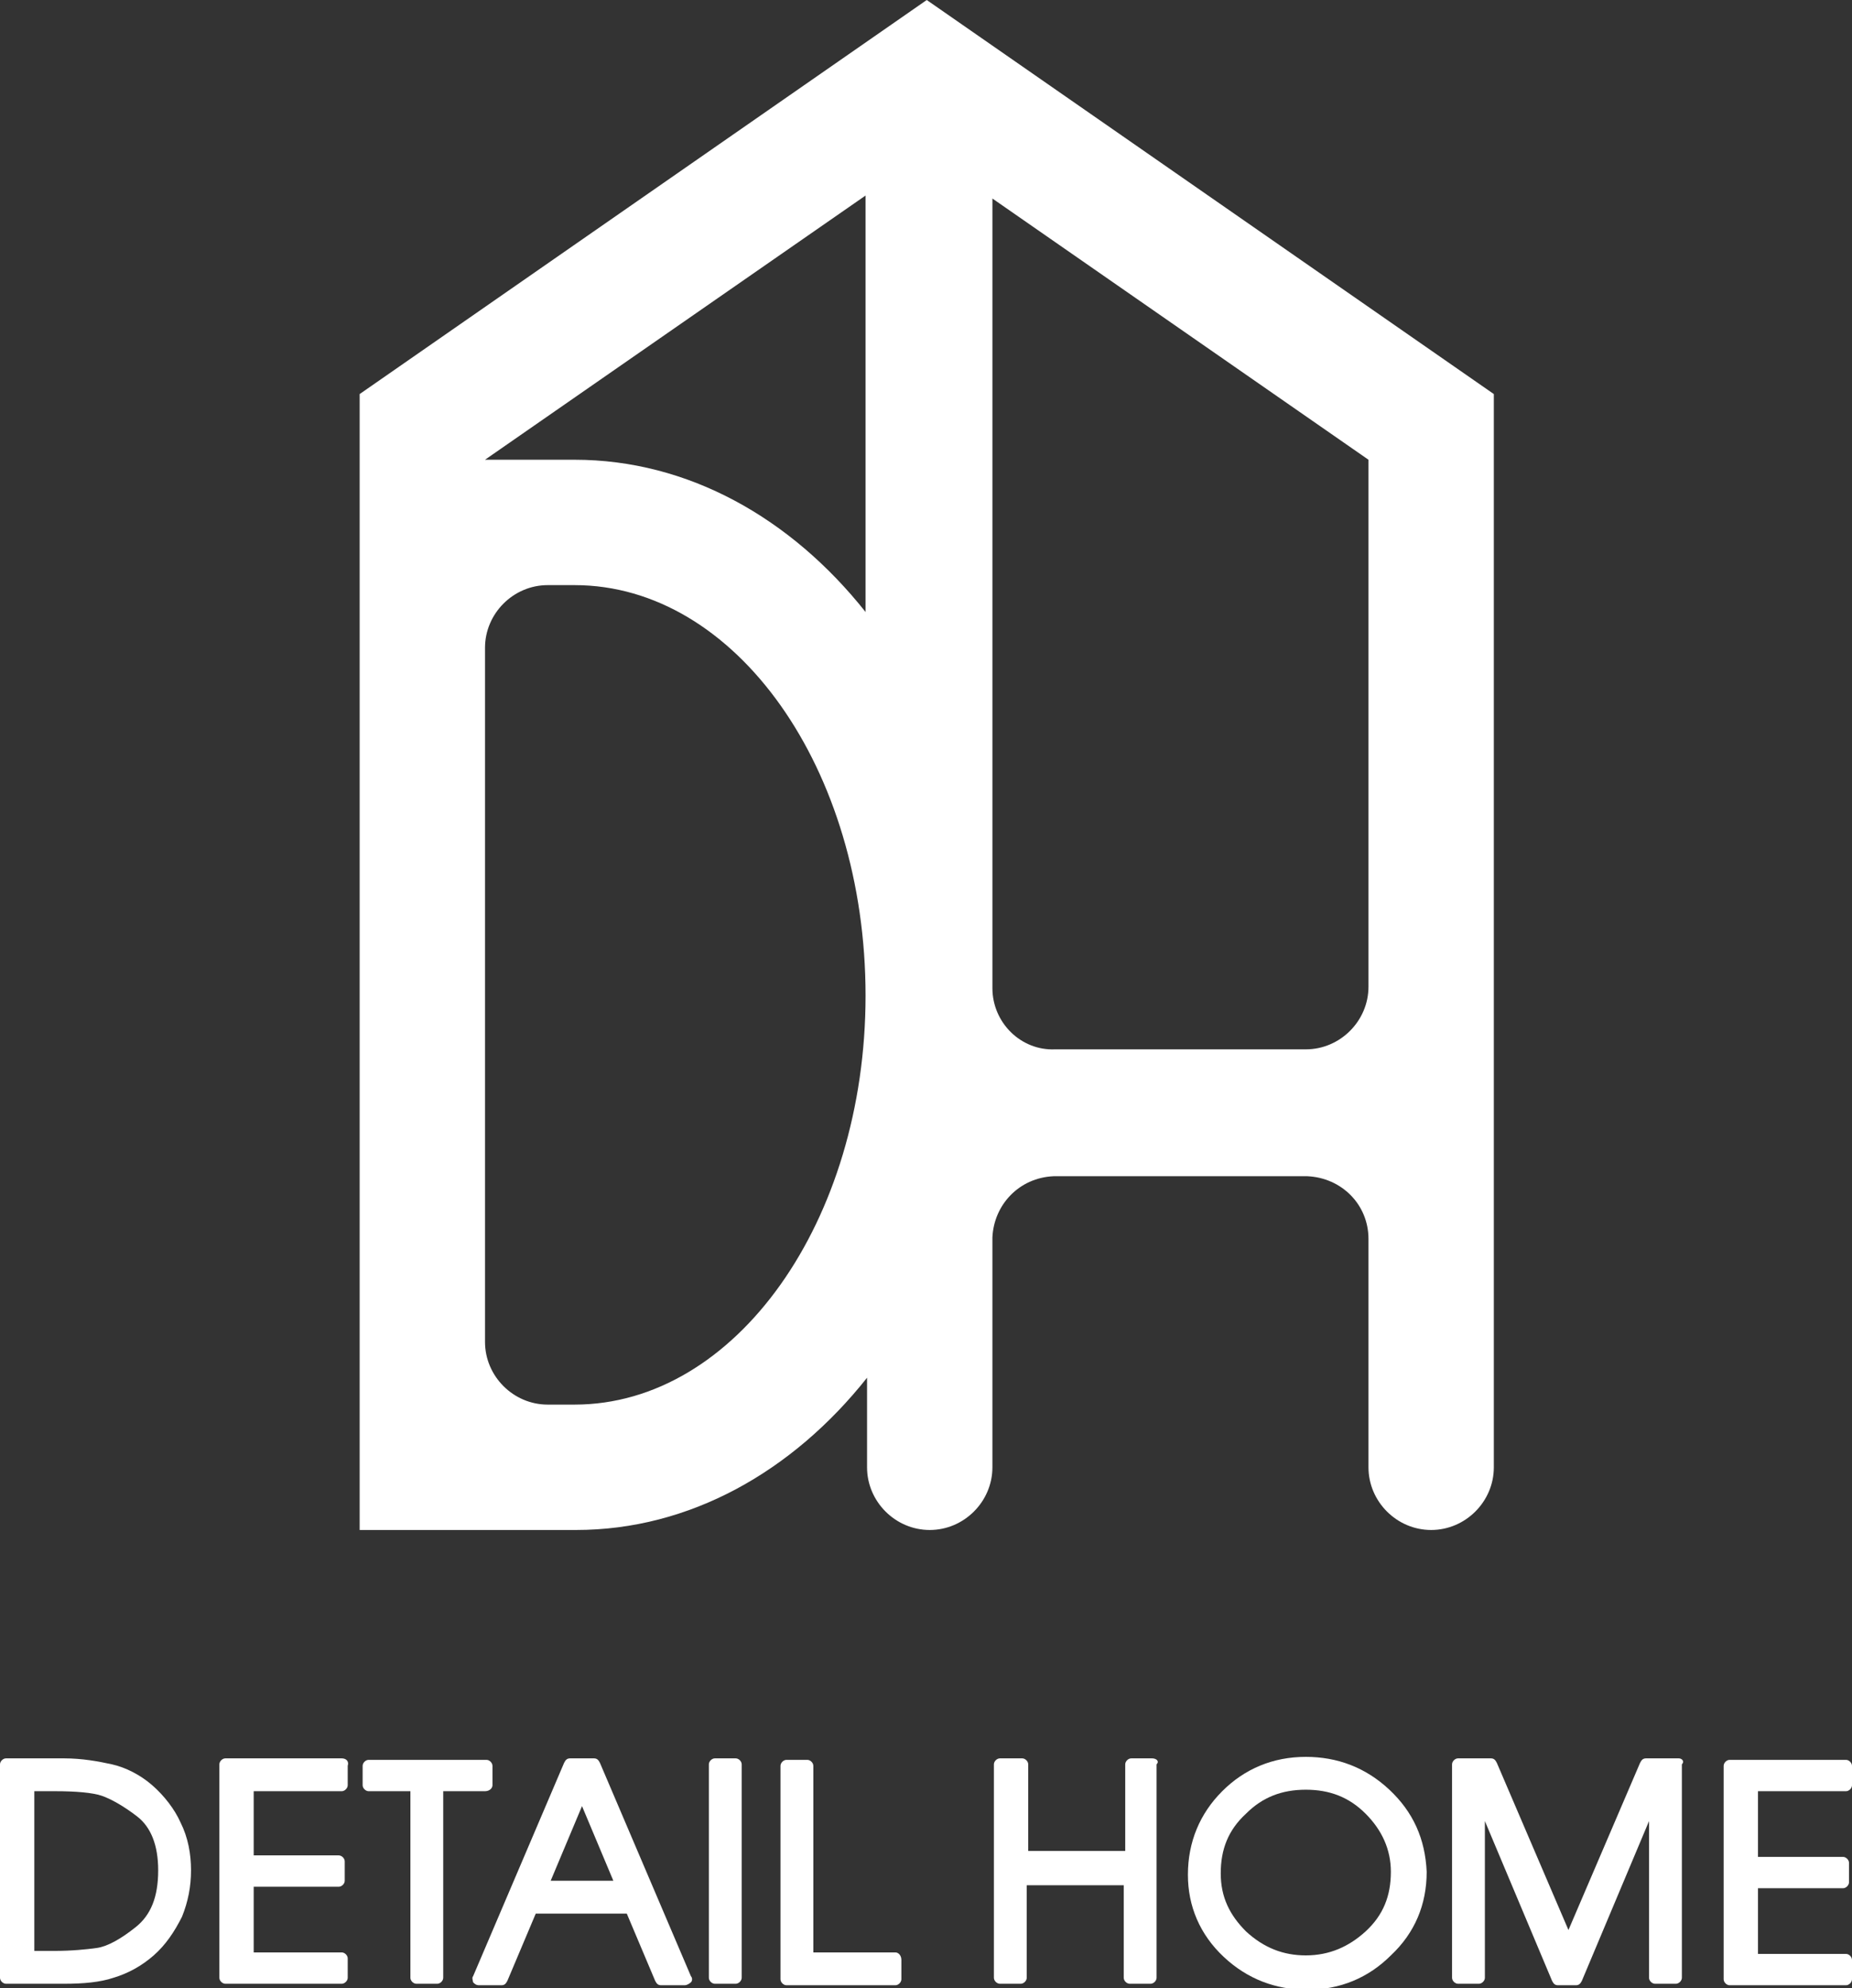 <?xml version="1.0" encoding="UTF-8" standalone="no"?>
<!-- Generator: Adobe Illustrator 19.0.0, SVG Export Plug-In . SVG Version: 6.00 Build 0)  -->
<svg id="レイヤー_1" style="enable-background:new 0 0 124.1 133.2" xmlns="http://www.w3.org/2000/svg" xml:space="preserve" viewBox="0 0 124.1 133.2" version="1.1" y="0px" x="0px" xmlns:xlink="http://www.w3.org/1999/xlink">
<rect x="0" y="0" width="124.1" height="133.2" fill="#333333" stroke="none"/>
<style type="text/css">
	.st0{fill:#FFFFFF;}
</style>
	<path class="st0" d="m62.1 0l-38 26.4v76.1h14.5c7.6 0 14.5-3.9 19.5-10.2v6c0 2.3 1.9 4.2 4.2 4.2s4.2-1.9 4.2-4.2v-15.4c0.1-2.2 1.8-4 4.1-4.1h17c2.3 0.1 4.1 1.9 4.1 4.2v15.3c0 2.3 1.9 4.2 4.2 4.2s4.2-1.9 4.2-4.2v-71.9l-38-26.4zm-4.1 13.1v27.9c-5-6.3-11.9-10.2-19.5-10.2h-6l25.5-17.7zm-19.5 81h-1.8c-2.3 0-4.2-1.9-4.2-4.2v-46.5c0-2.3 1.9-4.2 4.2-4.2h1.8c10.8 0 19.5 12.3 19.5 27.5 0 15.1-8.7 27.4-19.5 27.4zm28-27.9v-52.9l25.2 17.5v35.3c0 2.3-1.9 4.2-4.2 4.2h-16.8c-2.3 0.1-4.2-1.8-4.2-4.1z"/>
		<path class="st0" d="m10.2 119.6c-0.8-0.7-1.8-1.2-2.7-1.4s-2-0.4-3.2-0.4h-3.9c-0.2 0-0.4 0.2-0.4 0.4v14.3c0 0.2 0.2 0.4 0.4 0.4h3.9c1.3 0 2.4-0.1 3.3-0.4 1-0.3 1.9-0.8 2.7-1.5s1.4-1.6 1.9-2.6c0.4-1 0.6-2 0.6-3.1s-0.2-2.2-0.7-3.2c-0.4-0.9-1.1-1.8-1.9-2.5zm-7.9 0.4h1.4c1.4 0 2.5 0.1 3.1 0.3s1.5 0.7 2.4 1.4 1.4 1.9 1.4 3.6c0 1.8-0.5 3-1.5 3.8s-1.9 1.3-2.6 1.4-1.7 0.2-2.9 0.2h-1.3v-10.7z"/>
		<path class="st0" d="m22.9 117.8h-7.8c-0.2 0-0.4 0.2-0.4 0.4v14.3c0 0.2 0.2 0.4 0.4 0.4h7.8c0.2 0 0.4-0.2 0.4-0.4v-1.3c0-0.2-0.2-0.4-0.4-0.4h-5.9v-4.4h5.7c0.2 0 0.4-0.2 0.4-0.4v-1.3c0-0.2-0.2-0.4-0.4-0.4h-5.7v-4.3h5.9c0.2 0 0.4-0.2 0.4-0.4v-1.3c0.1-0.3-0.1-0.5-0.4-0.5z"/>
		<path class="st0" d="m33 119.6v-1.3c0-0.2-0.2-0.4-0.4-0.4h-7.9c-0.2 0-0.4 0.2-0.4 0.4v1.3c0 0.2 0.2 0.4 0.4 0.4h2.8v12.5c0 0.2 0.2 0.4 0.4 0.4h1.4c0.2 0 0.4-0.2 0.4-0.4v-12.5h2.8c0.3 0 0.5-0.2 0.5-0.4z"/>
		<path class="st0" d="m40.2 118.1c-0.1-0.2-0.2-0.3-0.4-0.3h-1.6c-0.2 0-0.3 0.1-0.4 0.3l-6.1 14.3c-0.1 0.1 0 0.3 0 0.4 0.1 0.1 0.2 0.2 0.4 0.2h1.5c0.2 0 0.3-0.1 0.4-0.3l1.9-4.5h6.1l1.9 4.5c0.1 0.2 0.2 0.3 0.4 0.3h1.6c0.1 0 0.3-0.1 0.4-0.2s0.1-0.3 0-0.4l-6.1-14.3zm0.9 7.9h-4.2l2.1-5 2.1 5z"/>
		<path class="st0" d="m49.3 117.8h-1.4c-0.2 0-0.4 0.2-0.4 0.4v14.3c0 0.2 0.2 0.4 0.4 0.4h1.4c0.2 0 0.4-0.2 0.4-0.4v-14.3c0-0.2-0.2-0.4-0.4-0.4z"/>
		<path class="st0" d="m60 130.8h-5.5v-12.5c0-0.2-0.2-0.4-0.4-0.4h-1.4c-0.2 0-0.4 0.2-0.4 0.4v14.3c0 0.2 0.2 0.4 0.4 0.4h7.3c0.2 0 0.4-0.2 0.4-0.4v-1.3c0-0.3-0.2-0.5-0.4-0.5z"/>
		<path class="st0" d="m77.2 117.8h-1.4c-0.2 0-0.4 0.2-0.4 0.4v5.8h-6.5v-5.8c0-0.2-0.2-0.4-0.4-0.4h-1.5c-0.2 0-0.4 0.2-0.4 0.4v14.3c0 0.2 0.2 0.4 0.4 0.4h1.4c0.2 0 0.4-0.2 0.4-0.4v-6.2h6.5v6.2c0 0.2 0.2 0.4 0.4 0.4h1.4c0.2 0 0.4-0.2 0.4-0.4v-14.3c0.2-0.2 0-0.4-0.3-0.4z"/>
		<path class="st0" d="m93.1 119.9c-1.6-1.5-3.5-2.2-5.6-2.2-2.2 0-4.1 0.8-5.6 2.3s-2.3 3.4-2.3 5.6c0 2.1 0.8 4 2.4 5.5s3.5 2.2 5.6 2.2c2.2 0 4.1-0.8 5.6-2.3 1.6-1.5 2.4-3.4 2.4-5.6-0.1-2.2-0.9-4-2.5-5.5zm-5.6 11.1c-1.5 0-2.8-0.5-4-1.6-1.1-1.1-1.7-2.3-1.7-3.9s0.5-2.9 1.7-4c1.1-1.1 2.4-1.6 4-1.6s2.9 0.5 4 1.6 1.7 2.4 1.7 3.9c0 1.6-0.5 2.9-1.7 4-1.1 1-2.4 1.6-4 1.6z"/>
		<path class="st0" d="m112.5 117.8h-2.2c-0.2 0-0.3 0.1-0.4 0.3l-4.8 11.2-4.8-11.2c-0.1-0.2-0.2-0.3-0.4-0.3h-2.2c-0.2 0-0.4 0.2-0.4 0.4v14.3c0 0.2 0.2 0.4 0.4 0.4h1.4c0.2 0 0.4-0.2 0.4-0.4v-10.5l4.5 10.7c0.1 0.2 0.2 0.3 0.4 0.3h1.2c0.2 0 0.3-0.1 0.4-0.3l4.5-10.7v10.5c0 0.2 0.2 0.4 0.4 0.4h1.4c0.2 0 0.4-0.2 0.4-0.4v-14.3c0.2-0.2 0-0.4-0.2-0.4z"/>
		<path class="st0" d="m123.7 120c0.2 0 0.4-0.2 0.4-0.4v-1.3c0-0.2-0.2-0.4-0.4-0.4h-7.8c-0.2 0-0.4 0.2-0.4 0.4v14.3c0 0.2 0.2 0.4 0.4 0.4h7.8c0.2 0 0.4-0.2 0.4-0.4v-1.3c0-0.2-0.2-0.4-0.4-0.4h-5.9v-4.4h5.7c0.2 0 0.4-0.2 0.4-0.4v-1.3c0-0.2-0.2-0.4-0.4-0.4h-5.7v-4.4h5.9z"/>
</svg>
